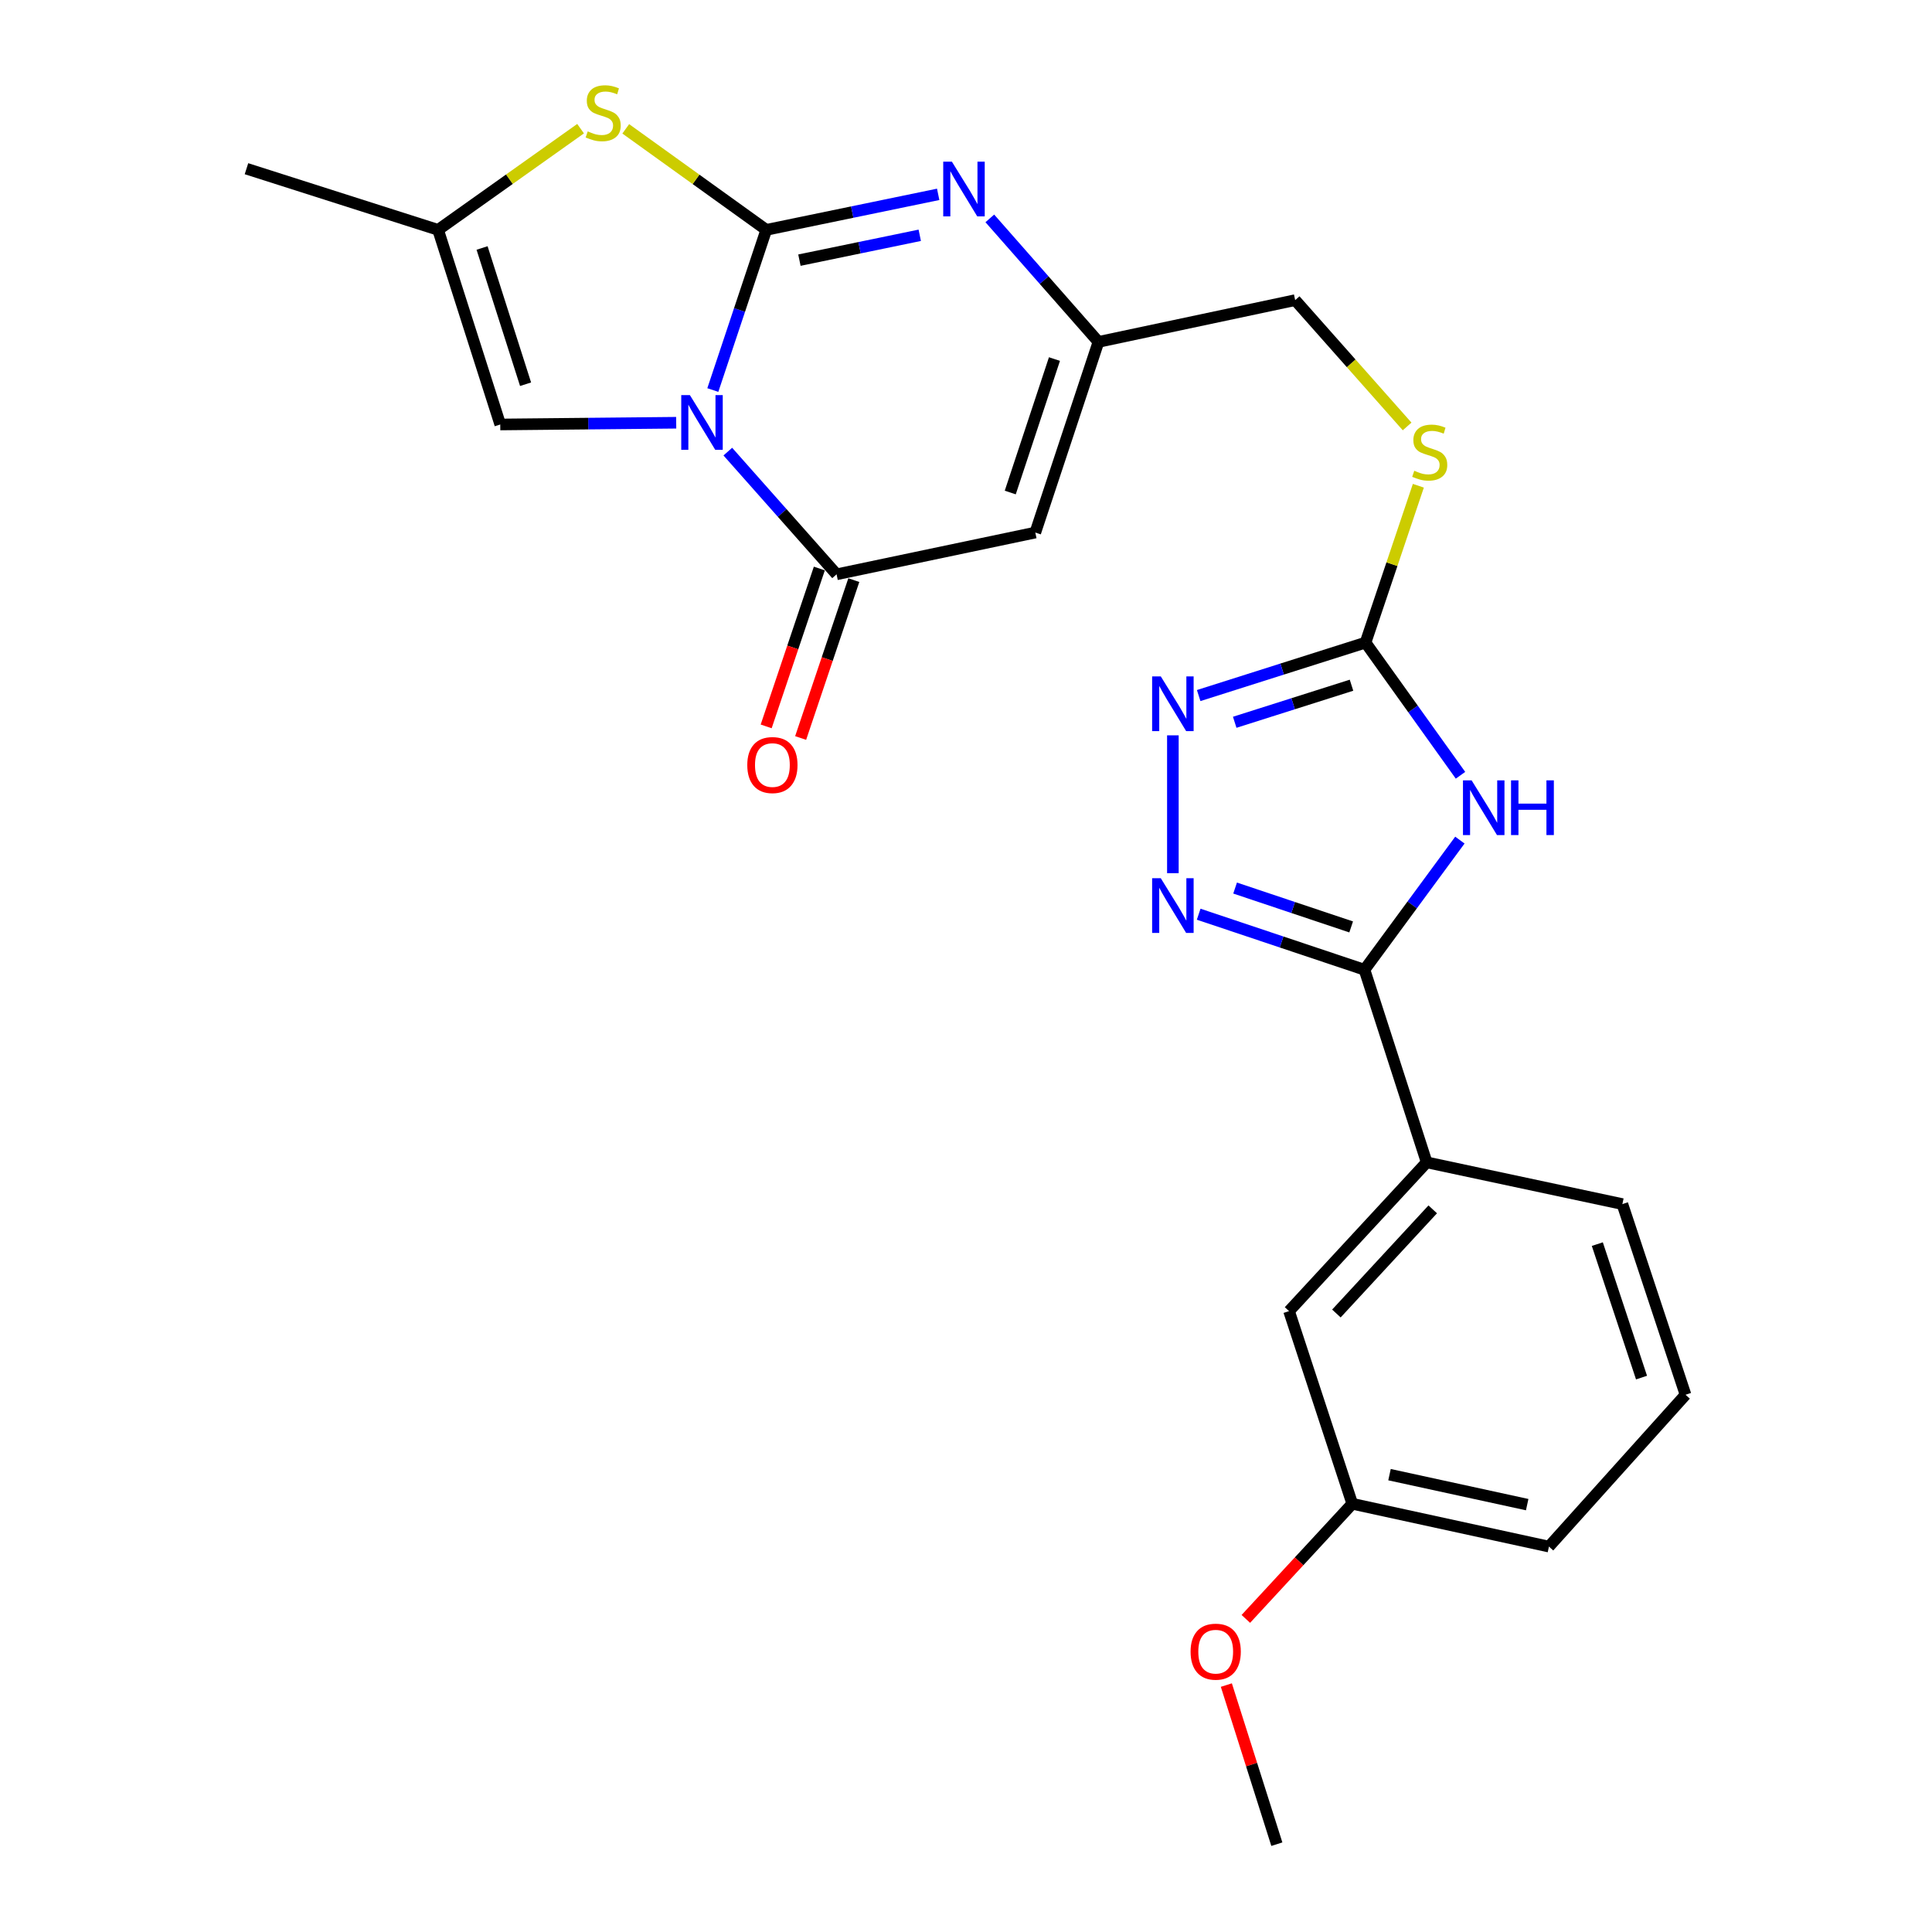 <?xml version='1.0' encoding='iso-8859-1'?>
<svg version='1.1' baseProfile='full'
              xmlns='http://www.w3.org/2000/svg'
                      xmlns:rdkit='http://www.rdkit.org/xml'
                      xmlns:xlink='http://www.w3.org/1999/xlink'
                  xml:space='preserve'
width='1000px' height='1000px' viewBox='0 0 1000 1000'>
<!-- END OF HEADER -->
<rect style='opacity:1.0;fill:#FFFFFF;stroke:none' width='1000' height='1000' x='0' y='0'> </rect>
<path class='bond-0' d='M 368.954,201.89 L 382.789,160.431' style='fill:none;fill-rule:evenodd;stroke:#0000FF;stroke-width:6px;stroke-linecap:butt;stroke-linejoin:miter;stroke-opacity:1' />
<path class='bond-0' d='M 382.789,160.431 L 396.623,118.972' style='fill:none;fill-rule:evenodd;stroke:#000000;stroke-width:6px;stroke-linecap:butt;stroke-linejoin:miter;stroke-opacity:1' />
<path class='bond-1' d='M 376.718,233.757 L 404.864,265.512' style='fill:none;fill-rule:evenodd;stroke:#0000FF;stroke-width:6px;stroke-linecap:butt;stroke-linejoin:miter;stroke-opacity:1' />
<path class='bond-1' d='M 404.864,265.512 L 433.01,297.267' style='fill:none;fill-rule:evenodd;stroke:#000000;stroke-width:6px;stroke-linecap:butt;stroke-linejoin:miter;stroke-opacity:1' />
<path class='bond-10' d='M 350.002,218.81 L 304.466,219.262' style='fill:none;fill-rule:evenodd;stroke:#0000FF;stroke-width:6px;stroke-linecap:butt;stroke-linejoin:miter;stroke-opacity:1' />
<path class='bond-10' d='M 304.466,219.262 L 258.929,219.713' style='fill:none;fill-rule:evenodd;stroke:#000000;stroke-width:6px;stroke-linecap:butt;stroke-linejoin:miter;stroke-opacity:1' />
<path class='bond-3' d='M 396.623,118.972 L 441.112,109.782' style='fill:none;fill-rule:evenodd;stroke:#000000;stroke-width:6px;stroke-linecap:butt;stroke-linejoin:miter;stroke-opacity:1' />
<path class='bond-3' d='M 441.112,109.782 L 485.602,100.592' style='fill:none;fill-rule:evenodd;stroke:#0000FF;stroke-width:6px;stroke-linecap:butt;stroke-linejoin:miter;stroke-opacity:1' />
<path class='bond-3' d='M 413.778,134.652 L 444.921,128.219' style='fill:none;fill-rule:evenodd;stroke:#000000;stroke-width:6px;stroke-linecap:butt;stroke-linejoin:miter;stroke-opacity:1' />
<path class='bond-3' d='M 444.921,128.219 L 476.063,121.786' style='fill:none;fill-rule:evenodd;stroke:#0000FF;stroke-width:6px;stroke-linecap:butt;stroke-linejoin:miter;stroke-opacity:1' />
<path class='bond-7' d='M 396.623,118.972 L 360.255,92.828' style='fill:none;fill-rule:evenodd;stroke:#000000;stroke-width:6px;stroke-linecap:butt;stroke-linejoin:miter;stroke-opacity:1' />
<path class='bond-7' d='M 360.255,92.828 L 323.887,66.684' style='fill:none;fill-rule:evenodd;stroke:#CCCC00;stroke-width:6px;stroke-linecap:butt;stroke-linejoin:miter;stroke-opacity:1' />
<path class='bond-6' d='M 433.01,297.267 L 535.875,275.648' style='fill:none;fill-rule:evenodd;stroke:#000000;stroke-width:6px;stroke-linecap:butt;stroke-linejoin:miter;stroke-opacity:1' />
<path class='bond-15' d='M 424.089,294.263 L 410.329,335.122' style='fill:none;fill-rule:evenodd;stroke:#000000;stroke-width:6px;stroke-linecap:butt;stroke-linejoin:miter;stroke-opacity:1' />
<path class='bond-15' d='M 410.329,335.122 L 396.57,375.98' style='fill:none;fill-rule:evenodd;stroke:#FF0000;stroke-width:6px;stroke-linecap:butt;stroke-linejoin:miter;stroke-opacity:1' />
<path class='bond-15' d='M 441.931,300.271 L 428.171,341.13' style='fill:none;fill-rule:evenodd;stroke:#000000;stroke-width:6px;stroke-linecap:butt;stroke-linejoin:miter;stroke-opacity:1' />
<path class='bond-15' d='M 428.171,341.13 L 414.411,381.989' style='fill:none;fill-rule:evenodd;stroke:#FF0000;stroke-width:6px;stroke-linecap:butt;stroke-linejoin:miter;stroke-opacity:1' />
<path class='bond-2' d='M 755.954,401.282 L 731.375,366.945' style='fill:none;fill-rule:evenodd;stroke:#0000FF;stroke-width:6px;stroke-linecap:butt;stroke-linejoin:miter;stroke-opacity:1' />
<path class='bond-2' d='M 731.375,366.945 L 706.796,332.608' style='fill:none;fill-rule:evenodd;stroke:#000000;stroke-width:6px;stroke-linecap:butt;stroke-linejoin:miter;stroke-opacity:1' />
<path class='bond-4' d='M 755.636,434.833 L 730.944,468.387' style='fill:none;fill-rule:evenodd;stroke:#0000FF;stroke-width:6px;stroke-linecap:butt;stroke-linejoin:miter;stroke-opacity:1' />
<path class='bond-4' d='M 730.944,468.387 L 706.253,501.94' style='fill:none;fill-rule:evenodd;stroke:#000000;stroke-width:6px;stroke-linecap:butt;stroke-linejoin:miter;stroke-opacity:1' />
<path class='bond-26' d='M 512.329,113.04 L 540.444,145.003' style='fill:none;fill-rule:evenodd;stroke:#0000FF;stroke-width:6px;stroke-linecap:butt;stroke-linejoin:miter;stroke-opacity:1' />
<path class='bond-26' d='M 540.444,145.003 L 568.559,176.967' style='fill:none;fill-rule:evenodd;stroke:#000000;stroke-width:6px;stroke-linecap:butt;stroke-linejoin:miter;stroke-opacity:1' />
<path class='bond-13' d='M 706.253,501.94 L 738.445,601.626' style='fill:none;fill-rule:evenodd;stroke:#000000;stroke-width:6px;stroke-linecap:butt;stroke-linejoin:miter;stroke-opacity:1' />
<path class='bond-27' d='M 706.253,501.94 L 663.343,487.568' style='fill:none;fill-rule:evenodd;stroke:#000000;stroke-width:6px;stroke-linecap:butt;stroke-linejoin:miter;stroke-opacity:1' />
<path class='bond-27' d='M 663.343,487.568 L 620.434,473.196' style='fill:none;fill-rule:evenodd;stroke:#0000FF;stroke-width:6px;stroke-linecap:butt;stroke-linejoin:miter;stroke-opacity:1' />
<path class='bond-27' d='M 699.359,479.777 L 669.323,469.717' style='fill:none;fill-rule:evenodd;stroke:#000000;stroke-width:6px;stroke-linecap:butt;stroke-linejoin:miter;stroke-opacity:1' />
<path class='bond-27' d='M 669.323,469.717 L 639.287,459.656' style='fill:none;fill-rule:evenodd;stroke:#0000FF;stroke-width:6px;stroke-linecap:butt;stroke-linejoin:miter;stroke-opacity:1' />
<path class='bond-5' d='M 607.08,451.951 L 607.08,380.61' style='fill:none;fill-rule:evenodd;stroke:#0000FF;stroke-width:6px;stroke-linecap:butt;stroke-linejoin:miter;stroke-opacity:1' />
<path class='bond-11' d='M 535.875,275.648 L 568.559,176.967' style='fill:none;fill-rule:evenodd;stroke:#000000;stroke-width:6px;stroke-linecap:butt;stroke-linejoin:miter;stroke-opacity:1' />
<path class='bond-11' d='M 522.906,254.927 L 545.785,185.85' style='fill:none;fill-rule:evenodd;stroke:#000000;stroke-width:6px;stroke-linecap:butt;stroke-linejoin:miter;stroke-opacity:1' />
<path class='bond-25' d='M 300.508,66.597 L 263.632,92.785' style='fill:none;fill-rule:evenodd;stroke:#CCCC00;stroke-width:6px;stroke-linecap:butt;stroke-linejoin:miter;stroke-opacity:1' />
<path class='bond-25' d='M 263.632,92.785 L 226.757,118.972' style='fill:none;fill-rule:evenodd;stroke:#000000;stroke-width:6px;stroke-linecap:butt;stroke-linejoin:miter;stroke-opacity:1' />
<path class='bond-8' d='M 706.796,332.608 L 720.467,292.014' style='fill:none;fill-rule:evenodd;stroke:#000000;stroke-width:6px;stroke-linecap:butt;stroke-linejoin:miter;stroke-opacity:1' />
<path class='bond-8' d='M 720.467,292.014 L 734.137,251.421' style='fill:none;fill-rule:evenodd;stroke:#CCCC00;stroke-width:6px;stroke-linecap:butt;stroke-linejoin:miter;stroke-opacity:1' />
<path class='bond-9' d='M 706.796,332.608 L 663.616,346.313' style='fill:none;fill-rule:evenodd;stroke:#000000;stroke-width:6px;stroke-linecap:butt;stroke-linejoin:miter;stroke-opacity:1' />
<path class='bond-9' d='M 663.616,346.313 L 620.435,360.019' style='fill:none;fill-rule:evenodd;stroke:#0000FF;stroke-width:6px;stroke-linecap:butt;stroke-linejoin:miter;stroke-opacity:1' />
<path class='bond-9' d='M 699.538,354.664 L 669.311,364.258' style='fill:none;fill-rule:evenodd;stroke:#000000;stroke-width:6px;stroke-linecap:butt;stroke-linejoin:miter;stroke-opacity:1' />
<path class='bond-9' d='M 669.311,364.258 L 639.085,373.851' style='fill:none;fill-rule:evenodd;stroke:#0000FF;stroke-width:6px;stroke-linecap:butt;stroke-linejoin:miter;stroke-opacity:1' />
<path class='bond-12' d='M 258.929,219.713 L 226.757,118.972' style='fill:none;fill-rule:evenodd;stroke:#000000;stroke-width:6px;stroke-linecap:butt;stroke-linejoin:miter;stroke-opacity:1' />
<path class='bond-12' d='M 272.037,198.875 L 249.517,128.356' style='fill:none;fill-rule:evenodd;stroke:#000000;stroke-width:6px;stroke-linecap:butt;stroke-linejoin:miter;stroke-opacity:1' />
<path class='bond-17' d='M 568.559,176.967 L 670.378,155.348' style='fill:none;fill-rule:evenodd;stroke:#000000;stroke-width:6px;stroke-linecap:butt;stroke-linejoin:miter;stroke-opacity:1' />
<path class='bond-20' d='M 226.757,118.972 L 127.574,87.323' style='fill:none;fill-rule:evenodd;stroke:#000000;stroke-width:6px;stroke-linecap:butt;stroke-linejoin:miter;stroke-opacity:1' />
<path class='bond-16' d='M 738.445,601.626 L 667.209,678.636' style='fill:none;fill-rule:evenodd;stroke:#000000;stroke-width:6px;stroke-linecap:butt;stroke-linejoin:miter;stroke-opacity:1' />
<path class='bond-16' d='M 741.58,625.961 L 691.715,679.868' style='fill:none;fill-rule:evenodd;stroke:#000000;stroke-width:6px;stroke-linecap:butt;stroke-linejoin:miter;stroke-opacity:1' />
<path class='bond-21' d='M 738.445,601.626 L 839.741,623.234' style='fill:none;fill-rule:evenodd;stroke:#000000;stroke-width:6px;stroke-linecap:butt;stroke-linejoin:miter;stroke-opacity:1' />
<path class='bond-14' d='M 728.32,220.73 L 699.349,188.039' style='fill:none;fill-rule:evenodd;stroke:#CCCC00;stroke-width:6px;stroke-linecap:butt;stroke-linejoin:miter;stroke-opacity:1' />
<path class='bond-14' d='M 699.349,188.039 L 670.378,155.348' style='fill:none;fill-rule:evenodd;stroke:#000000;stroke-width:6px;stroke-linecap:butt;stroke-linejoin:miter;stroke-opacity:1' />
<path class='bond-18' d='M 667.209,678.636 L 699.935,778.352' style='fill:none;fill-rule:evenodd;stroke:#000000;stroke-width:6px;stroke-linecap:butt;stroke-linejoin:miter;stroke-opacity:1' />
<path class='bond-19' d='M 699.935,778.352 L 672.391,808.146' style='fill:none;fill-rule:evenodd;stroke:#000000;stroke-width:6px;stroke-linecap:butt;stroke-linejoin:miter;stroke-opacity:1' />
<path class='bond-19' d='M 672.391,808.146 L 644.846,837.941' style='fill:none;fill-rule:evenodd;stroke:#FF0000;stroke-width:6px;stroke-linecap:butt;stroke-linejoin:miter;stroke-opacity:1' />
<path class='bond-28' d='M 699.935,778.352 L 801.733,800.515' style='fill:none;fill-rule:evenodd;stroke:#000000;stroke-width:6px;stroke-linecap:butt;stroke-linejoin:miter;stroke-opacity:1' />
<path class='bond-28' d='M 719.21,763.281 L 790.468,778.795' style='fill:none;fill-rule:evenodd;stroke:#000000;stroke-width:6px;stroke-linecap:butt;stroke-linejoin:miter;stroke-opacity:1' />
<path class='bond-24' d='M 634.757,872.194 L 647.824,913.37' style='fill:none;fill-rule:evenodd;stroke:#FF0000;stroke-width:6px;stroke-linecap:butt;stroke-linejoin:miter;stroke-opacity:1' />
<path class='bond-24' d='M 647.824,913.37 L 660.892,954.545' style='fill:none;fill-rule:evenodd;stroke:#000000;stroke-width:6px;stroke-linecap:butt;stroke-linejoin:miter;stroke-opacity:1' />
<path class='bond-22' d='M 839.741,623.234 L 872.426,721.926' style='fill:none;fill-rule:evenodd;stroke:#000000;stroke-width:6px;stroke-linecap:butt;stroke-linejoin:miter;stroke-opacity:1' />
<path class='bond-22' d='M 826.772,643.957 L 849.652,713.041' style='fill:none;fill-rule:evenodd;stroke:#000000;stroke-width:6px;stroke-linecap:butt;stroke-linejoin:miter;stroke-opacity:1' />
<path class='bond-23' d='M 872.426,721.926 L 801.733,800.515' style='fill:none;fill-rule:evenodd;stroke:#000000;stroke-width:6px;stroke-linecap:butt;stroke-linejoin:miter;stroke-opacity:1' />
<path  class='atom-0' d='M 357.092 204.518
L 366.372 219.518
Q 367.292 220.998, 368.772 223.678
Q 370.252 226.358, 370.332 226.518
L 370.332 204.518
L 374.092 204.518
L 374.092 232.838
L 370.212 232.838
L 360.252 216.438
Q 359.092 214.518, 357.852 212.318
Q 356.652 210.118, 356.292 209.438
L 356.292 232.838
L 352.612 232.838
L 352.612 204.518
L 357.092 204.518
' fill='#0000FF'/>
<path  class='atom-3' d='M 761.711 403.909
L 770.991 418.909
Q 771.911 420.389, 773.391 423.069
Q 774.871 425.749, 774.951 425.909
L 774.951 403.909
L 778.711 403.909
L 778.711 432.229
L 774.831 432.229
L 764.871 415.829
Q 763.711 413.909, 762.471 411.709
Q 761.271 409.509, 760.911 408.829
L 760.911 432.229
L 757.231 432.229
L 757.231 403.909
L 761.711 403.909
' fill='#0000FF'/>
<path  class='atom-3' d='M 782.111 403.909
L 785.951 403.909
L 785.951 415.949
L 800.431 415.949
L 800.431 403.909
L 804.271 403.909
L 804.271 432.229
L 800.431 432.229
L 800.431 419.149
L 785.951 419.149
L 785.951 432.229
L 782.111 432.229
L 782.111 403.909
' fill='#0000FF'/>
<path  class='atom-4' d='M 492.694 83.674
L 501.974 98.674
Q 502.894 100.154, 504.374 102.834
Q 505.854 105.514, 505.934 105.674
L 505.934 83.674
L 509.694 83.674
L 509.694 111.994
L 505.814 111.994
L 495.854 95.594
Q 494.694 93.674, 493.454 91.474
Q 492.254 89.274, 491.894 88.594
L 491.894 111.994
L 488.214 111.994
L 488.214 83.674
L 492.694 83.674
' fill='#0000FF'/>
<path  class='atom-6' d='M 600.82 454.562
L 610.1 469.562
Q 611.02 471.042, 612.5 473.722
Q 613.98 476.402, 614.06 476.562
L 614.06 454.562
L 617.82 454.562
L 617.82 482.882
L 613.94 482.882
L 603.98 466.482
Q 602.82 464.562, 601.58 462.362
Q 600.38 460.162, 600.02 459.482
L 600.02 482.882
L 596.34 482.882
L 596.34 454.562
L 600.82 454.562
' fill='#0000FF'/>
<path  class='atom-8' d='M 304.208 68.008
Q 304.528 68.128, 305.848 68.688
Q 307.168 69.248, 308.608 69.608
Q 310.088 69.928, 311.528 69.928
Q 314.208 69.928, 315.768 68.648
Q 317.328 67.328, 317.328 65.048
Q 317.328 63.488, 316.528 62.528
Q 315.768 61.568, 314.568 61.048
Q 313.368 60.528, 311.368 59.928
Q 308.848 59.168, 307.328 58.448
Q 305.848 57.728, 304.768 56.208
Q 303.728 54.688, 303.728 52.128
Q 303.728 48.568, 306.128 46.368
Q 308.568 44.168, 313.368 44.168
Q 316.648 44.168, 320.368 45.728
L 319.448 48.808
Q 316.048 47.408, 313.488 47.408
Q 310.728 47.408, 309.208 48.568
Q 307.688 49.688, 307.728 51.648
Q 307.728 53.168, 308.488 54.088
Q 309.288 55.008, 310.408 55.528
Q 311.568 56.048, 313.488 56.648
Q 316.048 57.448, 317.568 58.248
Q 319.088 59.048, 320.168 60.688
Q 321.288 62.288, 321.288 65.048
Q 321.288 68.968, 318.648 71.088
Q 316.048 73.168, 311.688 73.168
Q 309.168 73.168, 307.248 72.608
Q 305.368 72.088, 303.128 71.168
L 304.208 68.008
' fill='#CCCC00'/>
<path  class='atom-10' d='M 600.82 350.097
L 610.1 365.097
Q 611.02 366.577, 612.5 369.257
Q 613.98 371.937, 614.06 372.097
L 614.06 350.097
L 617.82 350.097
L 617.82 378.417
L 613.94 378.417
L 603.98 362.017
Q 602.82 360.097, 601.58 357.897
Q 600.38 355.697, 600.02 355.017
L 600.02 378.417
L 596.34 378.417
L 596.34 350.097
L 600.82 350.097
' fill='#0000FF'/>
<path  class='atom-15' d='M 732.025 243.658
Q 732.345 243.778, 733.665 244.338
Q 734.985 244.898, 736.425 245.258
Q 737.905 245.578, 739.345 245.578
Q 742.025 245.578, 743.585 244.298
Q 745.145 242.978, 745.145 240.698
Q 745.145 239.138, 744.345 238.178
Q 743.585 237.218, 742.385 236.698
Q 741.185 236.178, 739.185 235.578
Q 736.665 234.818, 735.145 234.098
Q 733.665 233.378, 732.585 231.858
Q 731.545 230.338, 731.545 227.778
Q 731.545 224.218, 733.945 222.018
Q 736.385 219.818, 741.185 219.818
Q 744.465 219.818, 748.185 221.378
L 747.265 224.458
Q 743.865 223.058, 741.305 223.058
Q 738.545 223.058, 737.025 224.218
Q 735.505 225.338, 735.545 227.298
Q 735.545 228.818, 736.305 229.738
Q 737.105 230.658, 738.225 231.178
Q 739.385 231.698, 741.305 232.298
Q 743.865 233.098, 745.385 233.898
Q 746.905 234.698, 747.985 236.338
Q 749.105 237.938, 749.105 240.698
Q 749.105 244.618, 746.465 246.738
Q 743.865 248.818, 739.505 248.818
Q 736.985 248.818, 735.065 248.258
Q 733.185 247.738, 730.945 246.818
L 732.025 243.658
' fill='#CCCC00'/>
<path  class='atom-16' d='M 386.792 395.987
Q 386.792 389.187, 390.152 385.387
Q 393.512 381.587, 399.792 381.587
Q 406.072 381.587, 409.432 385.387
Q 412.792 389.187, 412.792 395.987
Q 412.792 402.867, 409.392 406.787
Q 405.992 410.667, 399.792 410.667
Q 393.552 410.667, 390.152 406.787
Q 386.792 402.907, 386.792 395.987
M 399.792 407.467
Q 404.112 407.467, 406.432 404.587
Q 408.792 401.667, 408.792 395.987
Q 408.792 390.427, 406.432 387.627
Q 404.112 384.787, 399.792 384.787
Q 395.472 384.787, 393.112 387.587
Q 390.792 390.387, 390.792 395.987
Q 390.792 401.707, 393.112 404.587
Q 395.472 407.467, 399.792 407.467
' fill='#FF0000'/>
<path  class='atom-20' d='M 616.243 854.898
Q 616.243 848.098, 619.603 844.298
Q 622.963 840.498, 629.243 840.498
Q 635.523 840.498, 638.883 844.298
Q 642.243 848.098, 642.243 854.898
Q 642.243 861.778, 638.843 865.698
Q 635.443 869.578, 629.243 869.578
Q 623.003 869.578, 619.603 865.698
Q 616.243 861.818, 616.243 854.898
M 629.243 866.378
Q 633.563 866.378, 635.883 863.498
Q 638.243 860.578, 638.243 854.898
Q 638.243 849.338, 635.883 846.538
Q 633.563 843.698, 629.243 843.698
Q 624.923 843.698, 622.563 846.498
Q 620.243 849.298, 620.243 854.898
Q 620.243 860.618, 622.563 863.498
Q 624.923 866.378, 629.243 866.378
' fill='#FF0000'/>
</svg>
